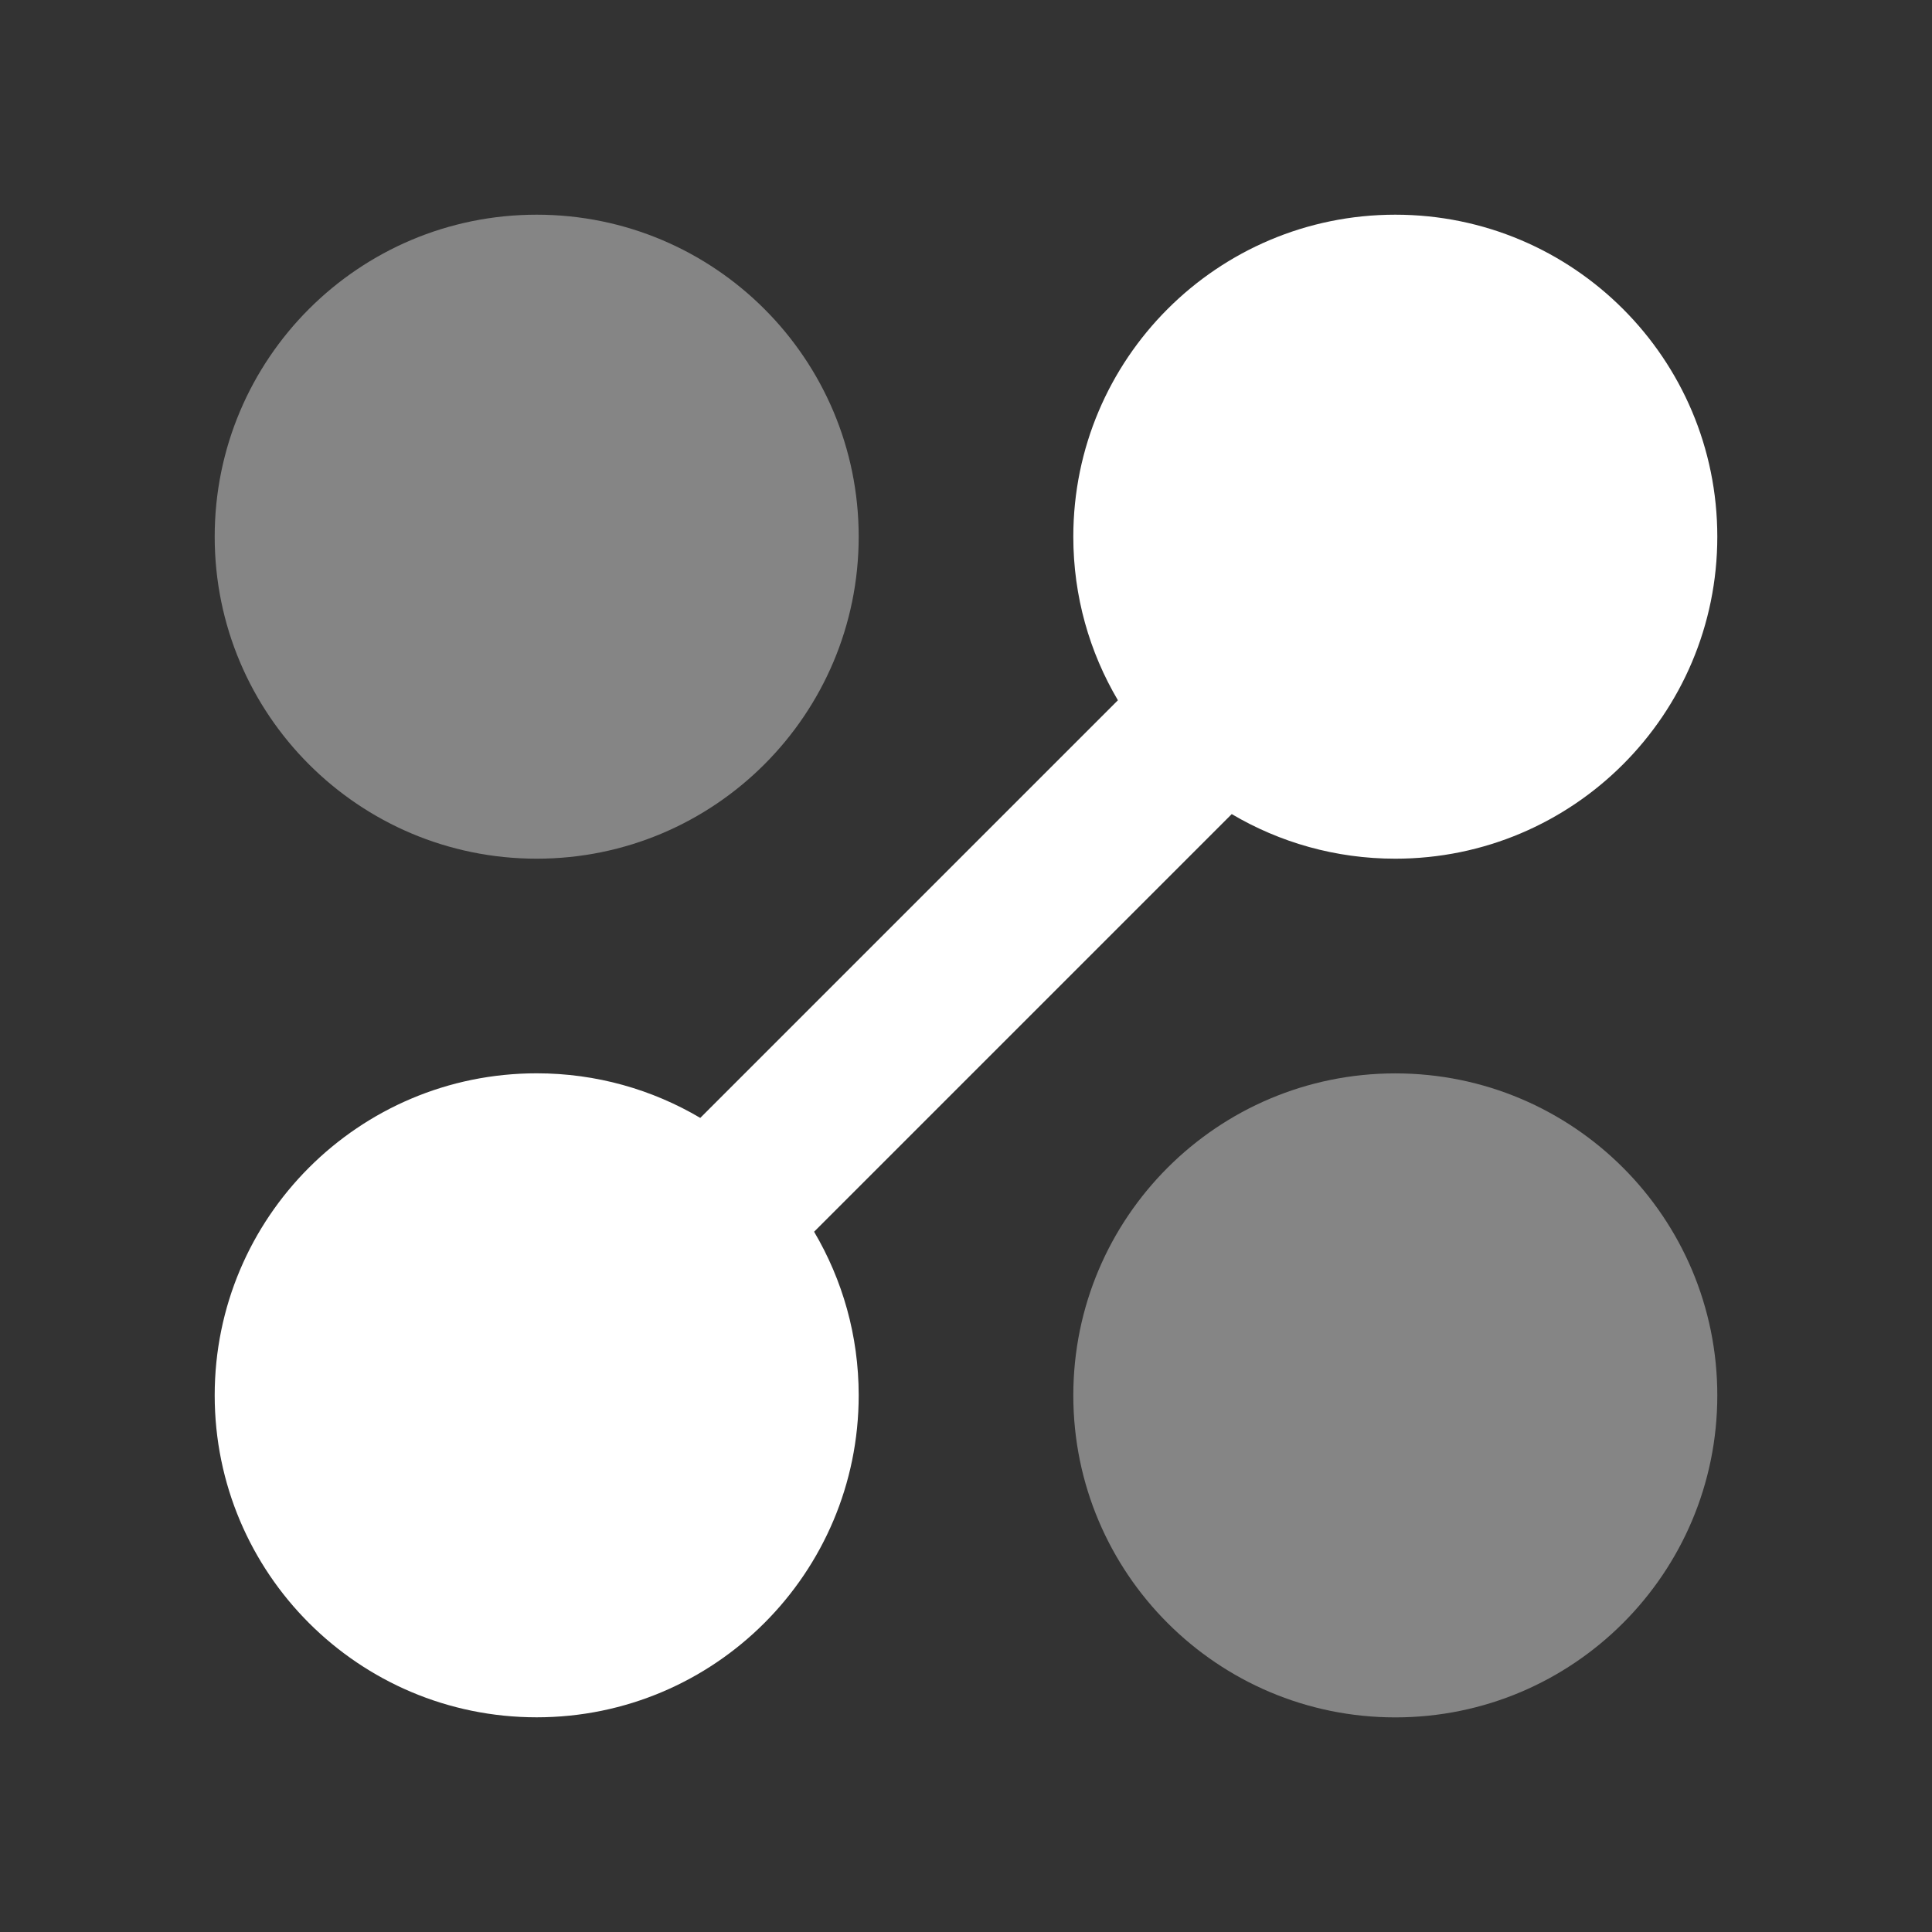 <svg width="24" height="24" viewBox="0 0 24 24" fill="none" xmlns="http://www.w3.org/2000/svg">
<rect x="0" y="0" width="24" height="24" fill="#333333" stroke="none"/>
<path fill-rule="evenodd" clip-rule="evenodd" d="M13.333 17.334C13.333 15.124 15.124 13.334 17.333 13.334C19.543 13.334 21.333 15.124 21.333 17.334C21.333 19.543 19.543 21.334 17.333 21.334C15.124 21.334 13.333 19.543 13.333 17.334Z" fill="white" fill-opacity="0.4"/>
<path fill-rule="evenodd" clip-rule="evenodd" d="M2.667 6.667C2.667 4.457 4.457 2.667 6.667 2.667C8.876 2.667 10.667 4.457 10.667 6.667C10.667 8.876 8.876 10.667 6.667 10.667C4.457 10.667 2.667 8.876 2.667 6.667Z" fill="white" fill-opacity="0.4"/>
<path fill-rule="evenodd" clip-rule="evenodd" d="M13.333 6.667C13.333 4.457 15.124 2.667 17.333 2.667C19.543 2.667 21.333 4.457 21.333 6.667C21.333 8.876 19.543 10.667 17.333 10.667C16.591 10.667 15.897 10.465 15.301 10.113L10.113 15.301C10.465 15.897 10.667 16.591 10.667 17.333C10.667 19.543 8.876 21.333 6.667 21.333C4.457 21.333 2.667 19.543 2.667 17.333C2.667 15.124 4.457 13.333 6.667 13.333C7.409 13.333 8.103 13.535 8.699 13.887L13.887 8.699C13.535 8.103 13.333 7.409 13.333 6.667Z" fill="white"/>
</svg>
